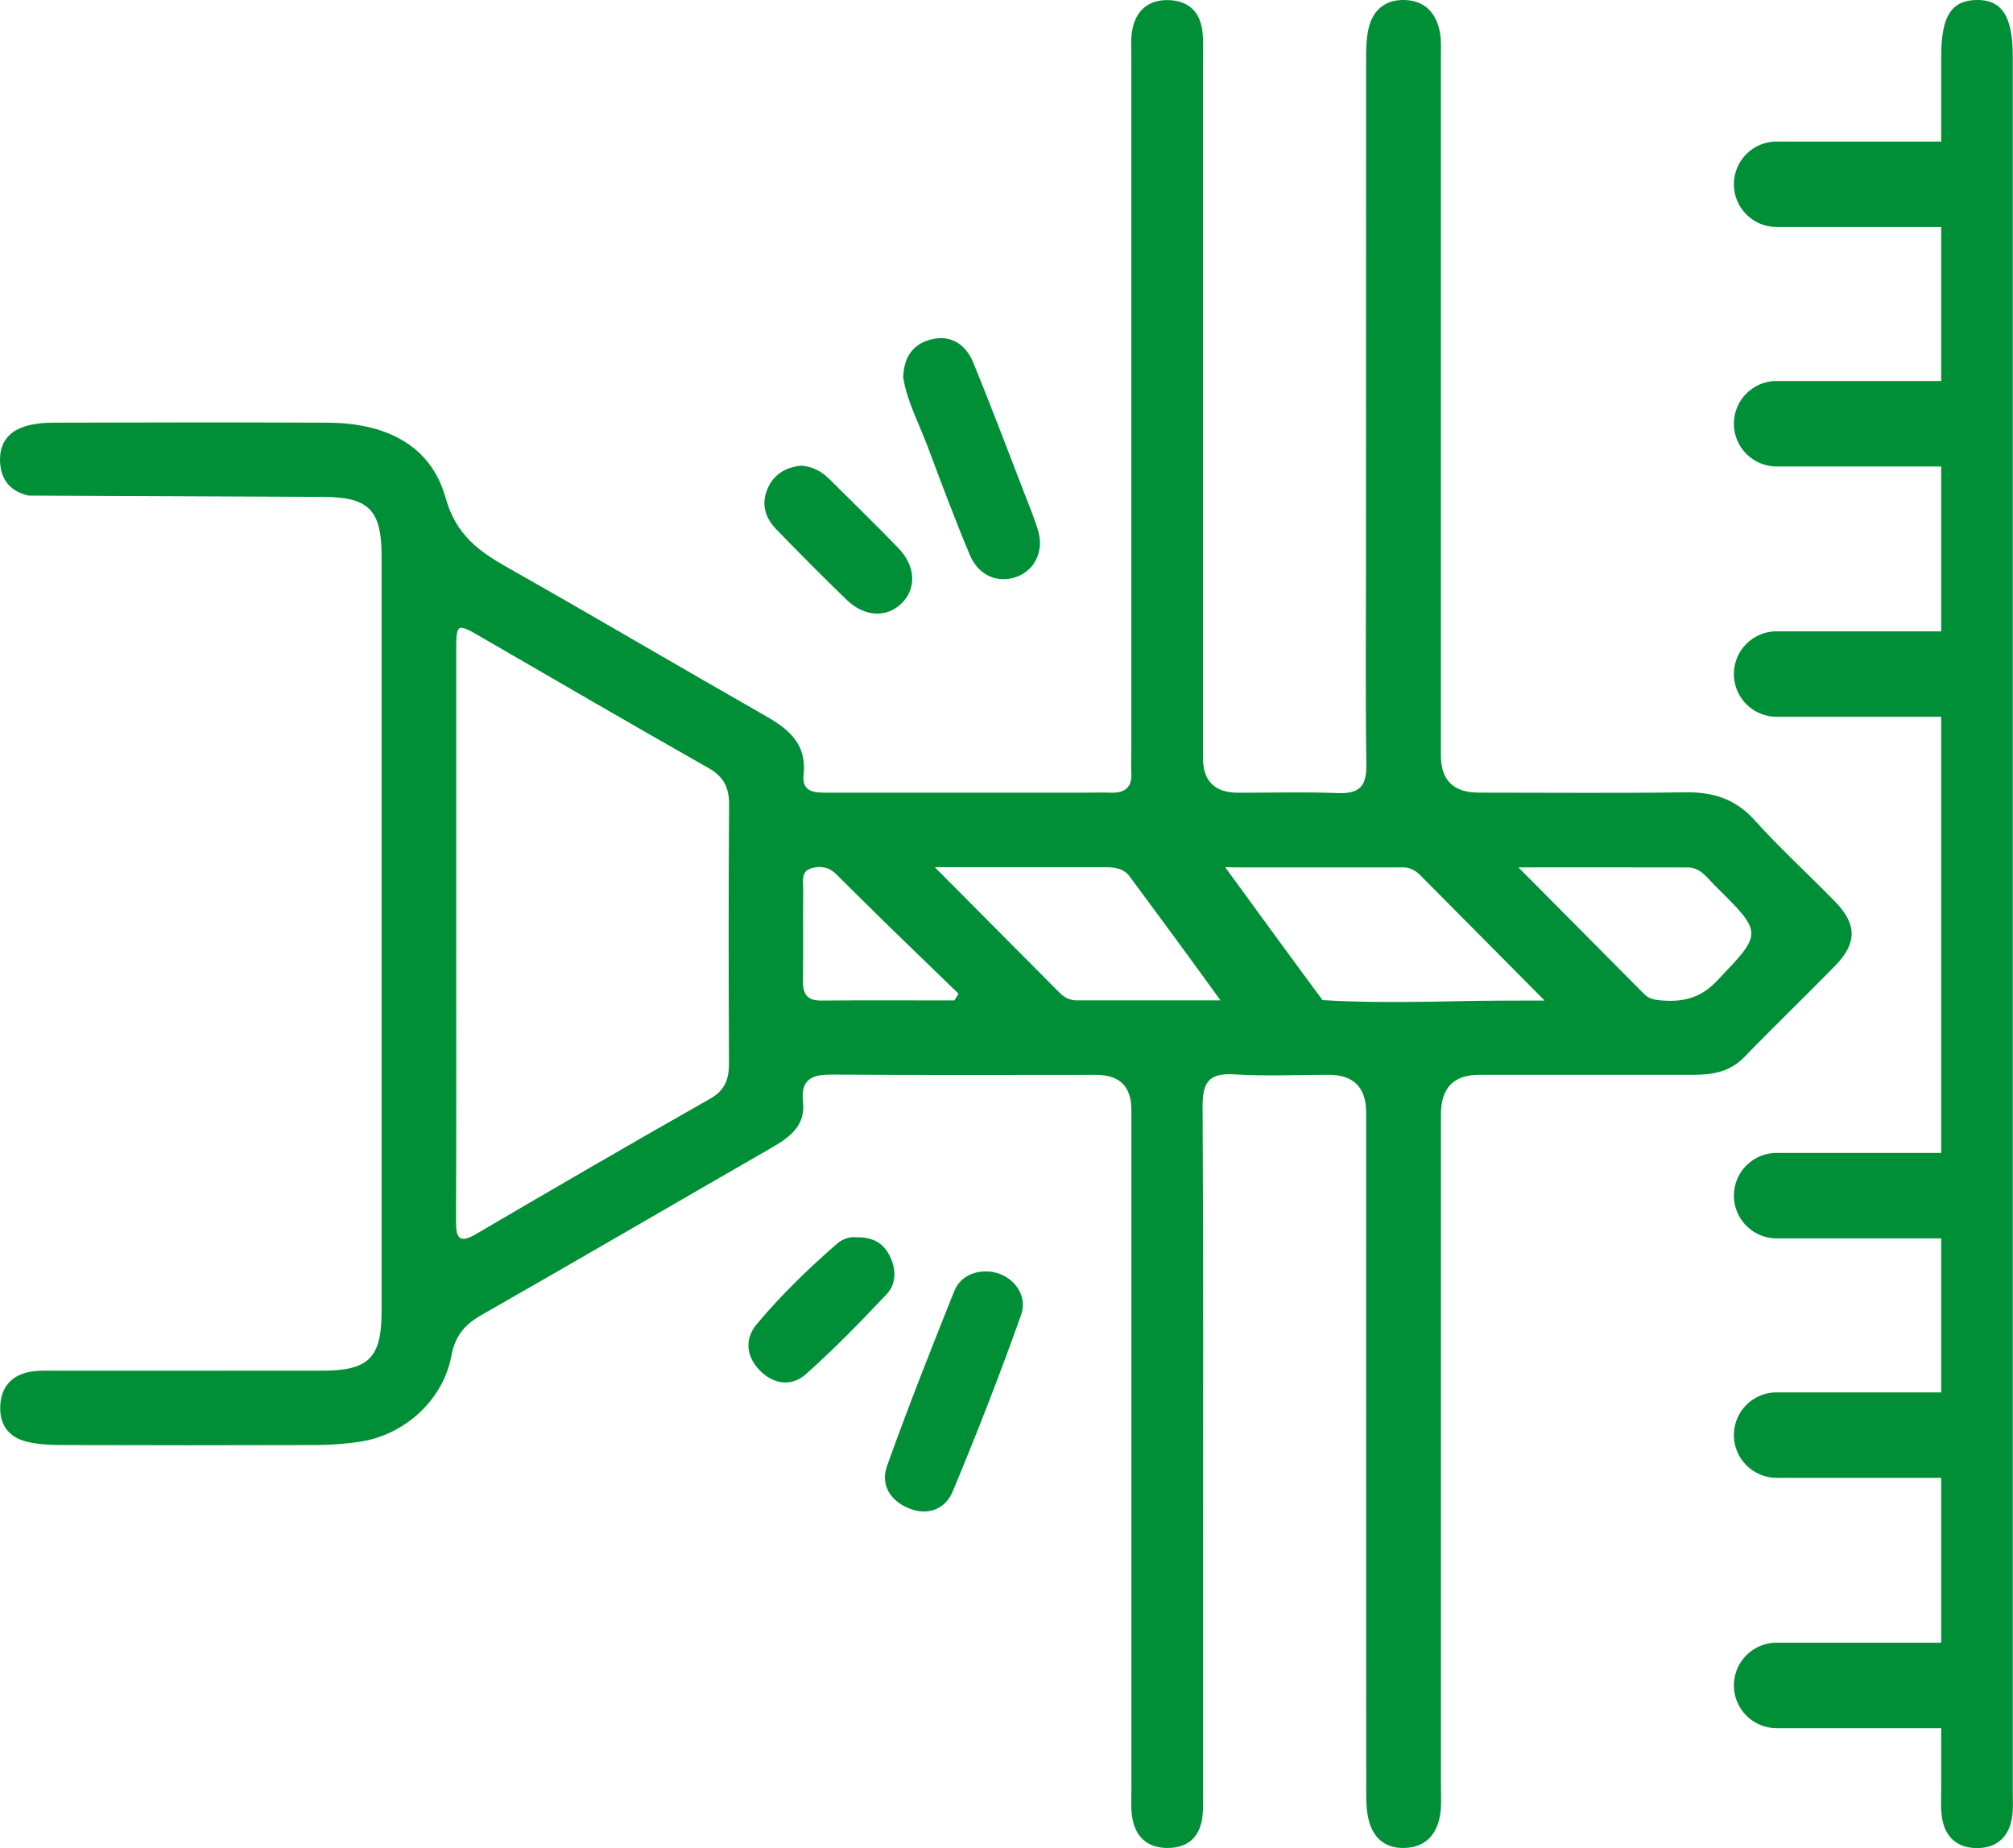 <?xml version="1.0" encoding="UTF-8"?><svg id="Calque_1" xmlns="http://www.w3.org/2000/svg" viewBox="0 0 353.1 324.18"><defs><style>.cls-1{fill:#008f37;}</style></defs><path class="cls-1" d="m5.09,86.94c-3.15-.66-4.95-2.69-5.08-5.97-.13-3.1,1.38-5.23,4.27-6.15,1.6-.51,3.36-.68,5.05-.68,24.78-.04,23.3-.08,48.08,0,9.61.03,18.03,3.48,20.75,13.17,1.84,6.56,5.84,9.39,10.98,12.3,15.12,8.55,30.08,17.38,45.17,25.98,4.11,2.34,7.24,4.95,6.65,10.3-.36,3.21,2.12,3.15,4.32,3.15,14.81,0,29.62,0,44.43,0,1.71,0,3.42-.06,5.13,0,2.45.08,3.77-.89,3.61-3.51-.08-1.28,0-2.56,0-3.84,0-52.97,0-68.7,0-121.67,0-1.71-.14-3.47.23-5.1.76-3.36,3.07-5.07,6.53-4.89,3.3.17,5.25,2.06,5.68,5.3.23,1.68.13,3.41.13,5.12,0,53.26,0,69.27,0,122.53q0,6.06,6.18,6.07c5.84,0,11.68-.16,17.51.06,3.7.14,5.02-1.17,4.96-4.92-.17-12.39-.06-24.78-.06-37.17,0-41.15,0-45.06.02-86.22,0-1.98,0-4.03.46-5.93.75-3.07,2.84-4.91,6.16-4.87,3.51.05,5.54,2.09,6.26,5.33.36,1.64.23,3.4.24,5.1,0,53.12,0,68.98,0,122.1q0,6.49,6.64,6.5c12.1,0,24.21.11,36.31-.05,4.86-.07,8.76,1.18,12.12,4.93,4.47,4.97,9.44,9.48,14.11,14.28,3.81,3.92,3.82,7.26.03,11.15-5.27,5.4-10.72,10.63-15.96,16.05-2.53,2.62-5.61,3.14-8.96,3.14-12.53,0-25.06,0-37.59,0q-6.68,0-6.69,6.88c0,52.83,0,65,0,117.83,0,1.71.13,3.45-.15,5.11-.59,3.47-2.58,5.7-6.29,5.79-3.53.09-5.6-1.96-6.31-5.21-.42-1.92-.36-3.96-.36-5.94-.02-52.83-.01-65-.01-117.83q0-6.62-6.55-6.63c-5.55,0-11.12.26-16.66-.08-4.46-.27-5.5,1.47-5.48,5.67.16,27.06.08,54.11.08,81.17,0,26.49,0,12.31,0,38.8,0,1.42.05,2.86-.08,4.27-.34,3.67-2.4,5.76-6.1,5.78-3.68.02-5.81-2.05-6.29-5.66-.2-1.54-.1-3.13-.1-4.69,0-53.26,0-65.85,0-119.11q0-6.12-6.11-6.14c-15.38,0-30.76.07-46.14-.05-3.56-.03-5.82.55-5.35,4.87.44,4.03-2.29,6.1-5.41,7.9-17.03,9.8-34,19.7-51.06,29.44-2.94,1.68-4.57,3.67-5.22,7.15-1.42,7.63-8.06,13.73-15.74,14.98-2.66.43-5.38.63-8.07.64-23.5.05-20.74.04-44.23,0-2.12,0-4.3-.09-6.35-.57-3.37-.79-4.99-3.17-4.71-6.63.26-3.28,2.25-5.17,5.41-5.69,1.53-.25,3.12-.14,4.69-.15,24.21,0,22.16,0,46.37-.01,8.15,0,10.39-2.25,10.4-10.38,0-44.14,0-88.29,0-132.43,0-8.18-2.23-10.45-10.33-10.45l-51.48-.23Zm74.93,76.87c0,16.8.04,33.6-.03,50.4-.01,3,.58,3.97,3.56,2.22,13.63-7.99,27.29-15.93,41.03-23.72,2.67-1.52,3.3-3.5,3.29-6.28-.07-15.09-.09-30.18.02-45.27.02-3.05-.95-4.95-3.69-6.49-13.38-7.57-26.65-15.33-39.96-23.02-4.11-2.38-4.21-2.33-4.22,2.63-.01,16.52,0,33.03,0,49.55Zm134.06,11.65c-6.62-9.15-10.24-14.05-16.16-22.04-1.37-1.38-3.06-1.31-4.77-1.31-7.4,0-14.8,0-22.2,0-2.01,0-4.01,0-6.98,0,7.9,7.95,14.91,15,21.92,22.05.84.84,1.83,1.31,3.04,1.31,9.92,0,14.13,0,25.14,0Zm2.26-23.32c-.4.01-1.02-.08-1.41,0,2.74,3.78,14.29,19.59,17.05,23.28,4.98.31,11.05.47,23.9.19,4.67-.1,9.44-.11,15.06-.11-7.81-7.87-14.81-14.92-21.81-21.98-.83-.84-1.8-1.38-3.02-1.38-9.93,0-19.85,0-29.78,0Zm50.01.01c7.94,8,15.02,15.14,22.12,22.27.73.74,1.7.95,2.72,1.04,3.82.35,6.99-.27,9.94-3.37,8.06-8.46,8.22-8.33-.28-16.72-1.39-1.37-2.55-3.21-4.81-3.22-9.49-.03-18.98-.01-29.68-.01Zm-98.95,23.33c.25-.39.49-.79.74-1.18-4.35-4.22-8.72-8.42-13.06-12.66-2.84-2.77-5.64-5.59-8.47-8.37-1.24-1.22-2.82-1.44-4.36-.95-1.8.58-1.35,2.29-1.36,3.64-.04,5.39.03,10.78-.04,16.16-.03,2.28.77,3.4,3.2,3.38,7.78-.06,15.56-.02,23.34-.02Z"/><path class="cls-1" d="m340.51,163.88c0-63.77,0-90.3,0-154.07,0-6.89,1.75-9.69,6.09-9.81,4.53-.12,6.46,2.82,6.46,9.87,0,127.4,0,176.9,0,304.3,0,1.56.12,3.16-.14,4.69-.58,3.39-2.69,5.32-6.17,5.3-3.49-.02-5.58-1.96-6.11-5.36-.26-1.67-.13-3.41-.13-5.12,0-63.49,0-86.31,0-149.8Z"/><path class="cls-1" d="m158.43,66.18c.12-3.65,1.8-5.85,4.85-6.63,3.59-.92,6.16.92,7.47,4.12,3.07,7.49,5.92,15.06,8.84,22.61.87,2.25,1.81,4.49,2.5,6.79,1.06,3.53-.53,6.86-3.64,8.06-3.35,1.28-6.8-.11-8.35-3.83-2.63-6.29-5.02-12.67-7.41-19.05-1.54-4.1-3.65-8.02-4.26-12.06Z"/><path class="cls-1" d="m172.84,223.02c4.14-.12,7.67,3.7,6.27,7.62-3.71,10.44-7.74,20.78-12.01,31-1.23,2.95-4.19,4.29-7.54,2.98-3.4-1.33-5.15-4.16-3.96-7.5,3.68-10.3,7.72-20.48,11.78-30.64.89-2.22,2.93-3.43,5.46-3.47Z"/><path class="cls-1" d="m140.53,81.68c2.01.13,3.6,1.01,4.95,2.35,4.03,4.01,8.12,7.98,12.07,12.07,3.13,3.25,3.25,7.22.51,9.82-2.6,2.47-6.45,2.28-9.53-.69-4.19-4.05-8.3-8.2-12.36-12.38-2.05-2.11-2.73-4.65-1.39-7.44,1.16-2.41,3.24-3.47,5.75-3.73Z"/><path class="cls-1" d="m150.11,217.03c2.85-.1,4.78.95,5.91,3.16,1.19,2.32,1.28,4.92-.49,6.81-4.56,4.85-9.22,9.63-14.19,14.05-2.49,2.21-5.68,1.78-8.08-.68-2.4-2.46-2.67-5.55-.51-8.12,4.28-5.1,9.07-9.76,14.11-14.13.97-.84,2.25-1.21,3.26-1.1Z"/><path class="cls-1" d="m311.64,24.83h31.7v14.99h-31.7c-4.14,0-7.5-3.36-7.5-7.5h0c0-4.14,3.36-7.5,7.5-7.5Z"/><path class="cls-1" d="m311.64,66.83h31.7v14.99h-31.7c-4.14,0-7.5-3.36-7.5-7.5h0c0-4.14,3.36-7.5,7.5-7.5Z"/><path class="cls-1" d="m311.64,110.74h31.7v14.99h-31.7c-4.14,0-7.5-3.36-7.5-7.5h0c0-4.14,3.36-7.5,7.5-7.5Z"/><path class="cls-1" d="m311.64,202.23h31.7v14.99h-31.7c-4.14,0-7.5-3.36-7.5-7.5h0c0-4.14,3.36-7.5,7.5-7.5Z"/><path class="cls-1" d="m311.64,244.23h31.7v14.99h-31.7c-4.14,0-7.5-3.36-7.5-7.5h0c0-4.14,3.36-7.5,7.5-7.5Z"/><path class="cls-1" d="m311.64,288.14h31.7v14.99h-31.7c-4.14,0-7.5-3.36-7.5-7.5h0c0-4.14,3.36-7.5,7.5-7.5Z"/></svg>
